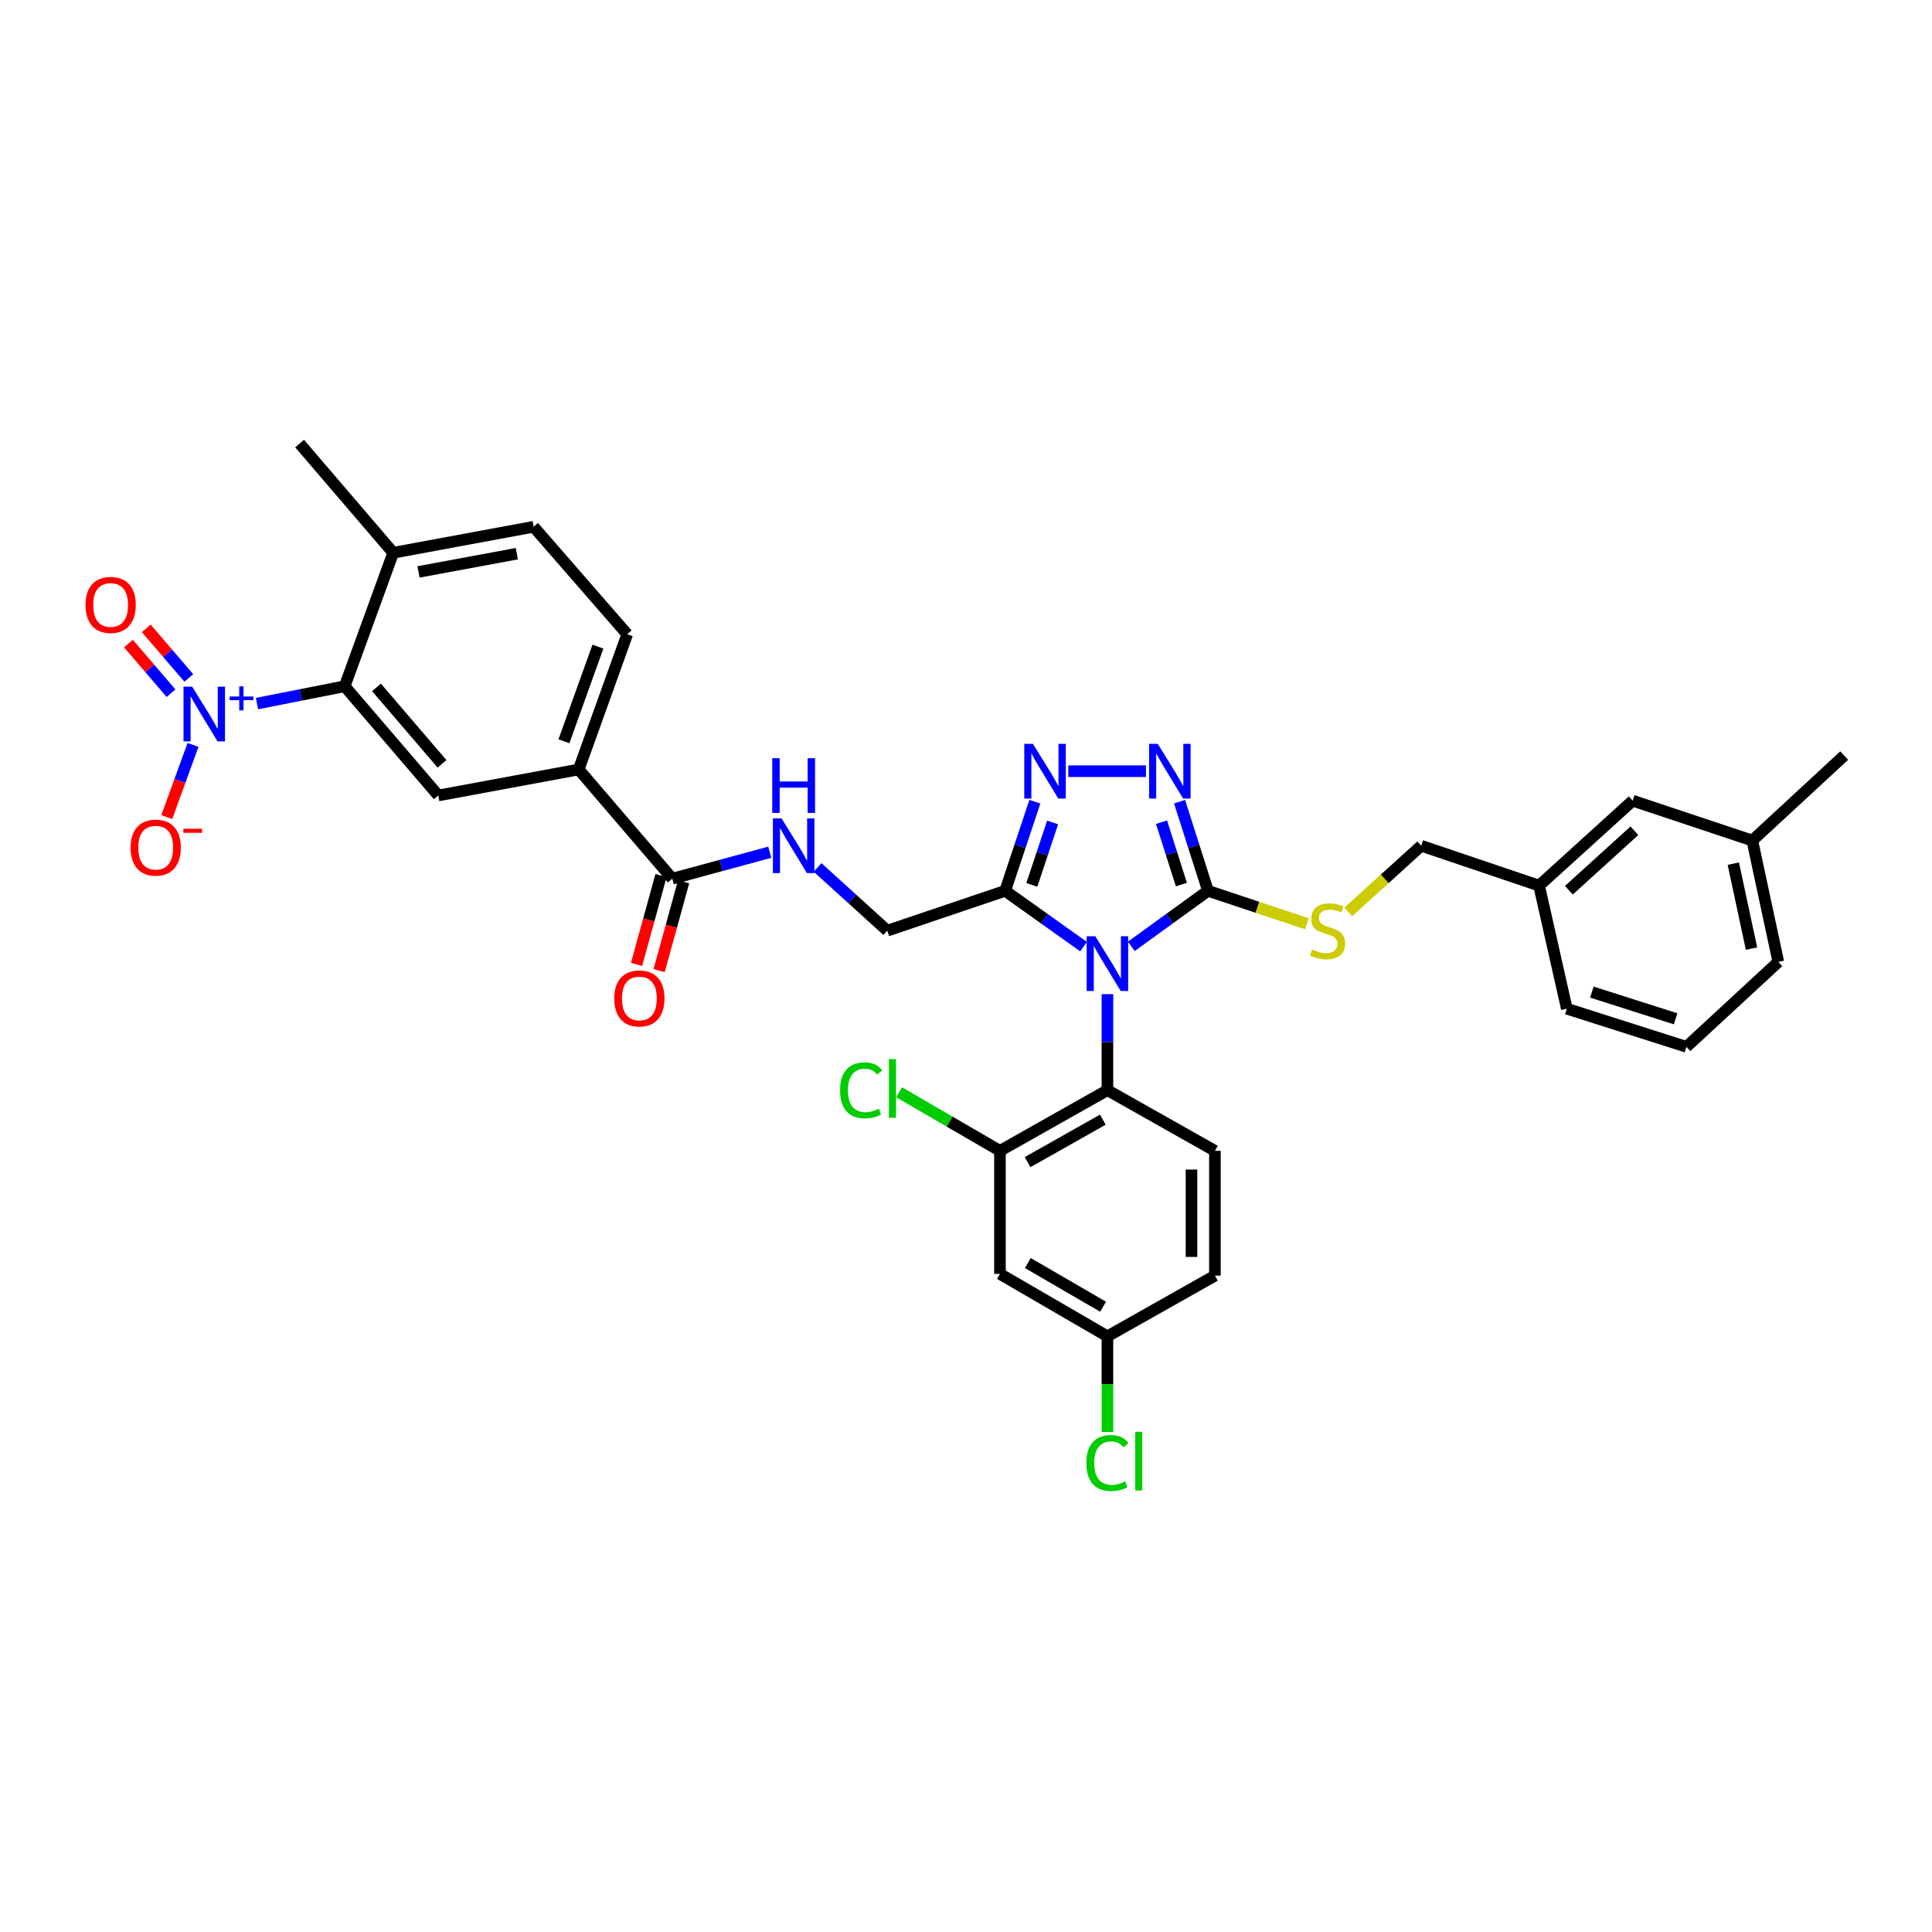 <?xml version='1.0' encoding='iso-8859-1'?>
<svg version='1.1' baseProfile='full'
              xmlns='http://www.w3.org/2000/svg'
                      xmlns:rdkit='http://www.rdkit.org/xml'
                      xmlns:xlink='http://www.w3.org/1999/xlink'
                  xml:space='preserve'
width='1000px' height='1000px' viewBox='0 0 1000 1000'>
<!-- END OF HEADER -->
<rect style='opacity:1.0;fill:#FFFFFF;stroke:none' width='1000' height='1000' x='0' y='0'> </rect>
<path class='bond-0' d='M 398.428,441.113 L 373.206,447.958' style='fill:none;fill-rule:evenodd;stroke:#0000FF;stroke-width:6px;stroke-linecap:butt;stroke-linejoin:miter;stroke-opacity:1' />
<path class='bond-0' d='M 373.206,447.958 L 347.984,454.804' style='fill:none;fill-rule:evenodd;stroke:#000000;stroke-width:6px;stroke-linecap:butt;stroke-linejoin:miter;stroke-opacity:1' />
<path class='bond-1' d='M 423.171,448.987 L 441.209,465.355' style='fill:none;fill-rule:evenodd;stroke:#0000FF;stroke-width:6px;stroke-linecap:butt;stroke-linejoin:miter;stroke-opacity:1' />
<path class='bond-1' d='M 441.209,465.355 L 459.247,481.724' style='fill:none;fill-rule:evenodd;stroke:#000000;stroke-width:6px;stroke-linecap:butt;stroke-linejoin:miter;stroke-opacity:1' />
<path class='bond-2' d='M 133.02,364.171 L 155.711,359.688' style='fill:none;fill-rule:evenodd;stroke:#0000FF;stroke-width:6px;stroke-linecap:butt;stroke-linejoin:miter;stroke-opacity:1' />
<path class='bond-2' d='M 155.711,359.688 L 178.401,355.205' style='fill:none;fill-rule:evenodd;stroke:#000000;stroke-width:6px;stroke-linecap:butt;stroke-linejoin:miter;stroke-opacity:1' />
<path class='bond-3' d='M 99.906,385.562 L 93.114,404.241' style='fill:none;fill-rule:evenodd;stroke:#0000FF;stroke-width:6px;stroke-linecap:butt;stroke-linejoin:miter;stroke-opacity:1' />
<path class='bond-3' d='M 93.114,404.241 L 86.322,422.92' style='fill:none;fill-rule:evenodd;stroke:#FF0000;stroke-width:6px;stroke-linecap:butt;stroke-linejoin:miter;stroke-opacity:1' />
<path class='bond-4' d='M 97.724,350.916 L 86.714,338.07' style='fill:none;fill-rule:evenodd;stroke:#0000FF;stroke-width:6px;stroke-linecap:butt;stroke-linejoin:miter;stroke-opacity:1' />
<path class='bond-4' d='M 86.714,338.07 L 75.704,325.223' style='fill:none;fill-rule:evenodd;stroke:#FF0000;stroke-width:6px;stroke-linecap:butt;stroke-linejoin:miter;stroke-opacity:1' />
<path class='bond-4' d='M 88.519,358.805 L 77.509,345.959' style='fill:none;fill-rule:evenodd;stroke:#0000FF;stroke-width:6px;stroke-linecap:butt;stroke-linejoin:miter;stroke-opacity:1' />
<path class='bond-4' d='M 77.509,345.959 L 66.499,333.112' style='fill:none;fill-rule:evenodd;stroke:#FF0000;stroke-width:6px;stroke-linecap:butt;stroke-linejoin:miter;stroke-opacity:1' />
<path class='bond-5' d='M 342.14,453.194 L 335.809,476.186' style='fill:none;fill-rule:evenodd;stroke:#000000;stroke-width:6px;stroke-linecap:butt;stroke-linejoin:miter;stroke-opacity:1' />
<path class='bond-5' d='M 335.809,476.186 L 329.478,499.178' style='fill:none;fill-rule:evenodd;stroke:#FF0000;stroke-width:6px;stroke-linecap:butt;stroke-linejoin:miter;stroke-opacity:1' />
<path class='bond-5' d='M 353.828,456.413 L 347.497,479.404' style='fill:none;fill-rule:evenodd;stroke:#000000;stroke-width:6px;stroke-linecap:butt;stroke-linejoin:miter;stroke-opacity:1' />
<path class='bond-5' d='M 347.497,479.404 L 341.166,502.396' style='fill:none;fill-rule:evenodd;stroke:#FF0000;stroke-width:6px;stroke-linecap:butt;stroke-linejoin:miter;stroke-opacity:1' />
<path class='bond-6' d='M 347.984,454.804 L 299.532,398.276' style='fill:none;fill-rule:evenodd;stroke:#000000;stroke-width:6px;stroke-linecap:butt;stroke-linejoin:miter;stroke-opacity:1' />
<path class='bond-7' d='M 178.401,355.205 L 226.853,411.733' style='fill:none;fill-rule:evenodd;stroke:#000000;stroke-width:6px;stroke-linecap:butt;stroke-linejoin:miter;stroke-opacity:1' />
<path class='bond-7' d='M 194.874,355.795 L 228.79,395.364' style='fill:none;fill-rule:evenodd;stroke:#000000;stroke-width:6px;stroke-linecap:butt;stroke-linejoin:miter;stroke-opacity:1' />
<path class='bond-8' d='M 178.401,355.205 L 203.523,286.117' style='fill:none;fill-rule:evenodd;stroke:#000000;stroke-width:6px;stroke-linecap:butt;stroke-linejoin:miter;stroke-opacity:1' />
<path class='bond-9' d='M 573.205,514.568 L 573.205,539.418' style='fill:none;fill-rule:evenodd;stroke:#0000FF;stroke-width:6px;stroke-linecap:butt;stroke-linejoin:miter;stroke-opacity:1' />
<path class='bond-9' d='M 573.205,539.418 L 573.205,564.269' style='fill:none;fill-rule:evenodd;stroke:#000000;stroke-width:6px;stroke-linecap:butt;stroke-linejoin:miter;stroke-opacity:1' />
<path class='bond-10' d='M 585.551,489.83 L 605.399,475.459' style='fill:none;fill-rule:evenodd;stroke:#0000FF;stroke-width:6px;stroke-linecap:butt;stroke-linejoin:miter;stroke-opacity:1' />
<path class='bond-10' d='M 605.399,475.459 L 625.247,461.087' style='fill:none;fill-rule:evenodd;stroke:#000000;stroke-width:6px;stroke-linecap:butt;stroke-linejoin:miter;stroke-opacity:1' />
<path class='bond-11' d='M 560.841,489.969 L 540.554,475.528' style='fill:none;fill-rule:evenodd;stroke:#0000FF;stroke-width:6px;stroke-linecap:butt;stroke-linejoin:miter;stroke-opacity:1' />
<path class='bond-11' d='M 540.554,475.528 L 520.267,461.087' style='fill:none;fill-rule:evenodd;stroke:#000000;stroke-width:6px;stroke-linecap:butt;stroke-linejoin:miter;stroke-opacity:1' />
<path class='bond-12' d='M 625.247,461.087 L 617.893,438.022' style='fill:none;fill-rule:evenodd;stroke:#000000;stroke-width:6px;stroke-linecap:butt;stroke-linejoin:miter;stroke-opacity:1' />
<path class='bond-12' d='M 617.893,438.022 L 610.539,414.956' style='fill:none;fill-rule:evenodd;stroke:#0000FF;stroke-width:6px;stroke-linecap:butt;stroke-linejoin:miter;stroke-opacity:1' />
<path class='bond-12' d='M 611.491,457.85 L 606.343,441.704' style='fill:none;fill-rule:evenodd;stroke:#000000;stroke-width:6px;stroke-linecap:butt;stroke-linejoin:miter;stroke-opacity:1' />
<path class='bond-12' d='M 606.343,441.704 L 601.195,425.559' style='fill:none;fill-rule:evenodd;stroke:#0000FF;stroke-width:6px;stroke-linecap:butt;stroke-linejoin:miter;stroke-opacity:1' />
<path class='bond-13' d='M 625.247,461.087 L 650.846,469.62' style='fill:none;fill-rule:evenodd;stroke:#000000;stroke-width:6px;stroke-linecap:butt;stroke-linejoin:miter;stroke-opacity:1' />
<path class='bond-13' d='M 650.846,469.62 L 676.444,478.153' style='fill:none;fill-rule:evenodd;stroke:#CCCC00;stroke-width:6px;stroke-linecap:butt;stroke-linejoin:miter;stroke-opacity:1' />
<path class='bond-14' d='M 593.151,399.172 L 552.95,399.172' style='fill:none;fill-rule:evenodd;stroke:#0000FF;stroke-width:6px;stroke-linecap:butt;stroke-linejoin:miter;stroke-opacity:1' />
<path class='bond-15' d='M 535.64,414.963 L 527.954,438.025' style='fill:none;fill-rule:evenodd;stroke:#0000FF;stroke-width:6px;stroke-linecap:butt;stroke-linejoin:miter;stroke-opacity:1' />
<path class='bond-15' d='M 527.954,438.025 L 520.267,461.087' style='fill:none;fill-rule:evenodd;stroke:#000000;stroke-width:6px;stroke-linecap:butt;stroke-linejoin:miter;stroke-opacity:1' />
<path class='bond-15' d='M 544.836,425.715 L 539.455,441.859' style='fill:none;fill-rule:evenodd;stroke:#0000FF;stroke-width:6px;stroke-linecap:butt;stroke-linejoin:miter;stroke-opacity:1' />
<path class='bond-15' d='M 539.455,441.859 L 534.074,458.002' style='fill:none;fill-rule:evenodd;stroke:#000000;stroke-width:6px;stroke-linecap:butt;stroke-linejoin:miter;stroke-opacity:1' />
<path class='bond-16' d='M 520.267,461.087 L 459.247,481.724' style='fill:none;fill-rule:evenodd;stroke:#000000;stroke-width:6px;stroke-linecap:butt;stroke-linejoin:miter;stroke-opacity:1' />
<path class='bond-17' d='M 845.08,414.427 L 796.628,458.393' style='fill:none;fill-rule:evenodd;stroke:#000000;stroke-width:6px;stroke-linecap:butt;stroke-linejoin:miter;stroke-opacity:1' />
<path class='bond-17' d='M 845.959,430 L 812.043,460.776' style='fill:none;fill-rule:evenodd;stroke:#000000;stroke-width:6px;stroke-linecap:butt;stroke-linejoin:miter;stroke-opacity:1' />
<path class='bond-18' d='M 845.08,414.427 L 906.989,435.063' style='fill:none;fill-rule:evenodd;stroke:#000000;stroke-width:6px;stroke-linecap:butt;stroke-linejoin:miter;stroke-opacity:1' />
<path class='bond-19' d='M 697.872,472.001 L 716.743,454.879' style='fill:none;fill-rule:evenodd;stroke:#CCCC00;stroke-width:6px;stroke-linecap:butt;stroke-linejoin:miter;stroke-opacity:1' />
<path class='bond-19' d='M 716.743,454.879 L 735.615,437.757' style='fill:none;fill-rule:evenodd;stroke:#000000;stroke-width:6px;stroke-linecap:butt;stroke-linejoin:miter;stroke-opacity:1' />
<path class='bond-20' d='M 735.615,437.757 L 796.628,458.393' style='fill:none;fill-rule:evenodd;stroke:#000000;stroke-width:6px;stroke-linecap:butt;stroke-linejoin:miter;stroke-opacity:1' />
<path class='bond-21' d='M 796.628,458.393 L 810.98,522.1' style='fill:none;fill-rule:evenodd;stroke:#000000;stroke-width:6px;stroke-linecap:butt;stroke-linejoin:miter;stroke-opacity:1' />
<path class='bond-22' d='M 906.989,435.063 L 920.452,497.874' style='fill:none;fill-rule:evenodd;stroke:#000000;stroke-width:6px;stroke-linecap:butt;stroke-linejoin:miter;stroke-opacity:1' />
<path class='bond-22' d='M 897.155,447.026 L 906.579,490.993' style='fill:none;fill-rule:evenodd;stroke:#000000;stroke-width:6px;stroke-linecap:butt;stroke-linejoin:miter;stroke-opacity:1' />
<path class='bond-23' d='M 906.989,435.063 L 954.545,391.096' style='fill:none;fill-rule:evenodd;stroke:#000000;stroke-width:6px;stroke-linecap:butt;stroke-linejoin:miter;stroke-opacity:1' />
<path class='bond-24' d='M 517.573,659.382 L 573.205,691.683' style='fill:none;fill-rule:evenodd;stroke:#000000;stroke-width:6px;stroke-linecap:butt;stroke-linejoin:miter;stroke-opacity:1' />
<path class='bond-24' d='M 532.005,653.743 L 570.948,676.354' style='fill:none;fill-rule:evenodd;stroke:#000000;stroke-width:6px;stroke-linecap:butt;stroke-linejoin:miter;stroke-opacity:1' />
<path class='bond-25' d='M 517.573,659.382 L 517.573,595.674' style='fill:none;fill-rule:evenodd;stroke:#000000;stroke-width:6px;stroke-linecap:butt;stroke-linejoin:miter;stroke-opacity:1' />
<path class='bond-26' d='M 573.205,691.683 L 628.837,660.277' style='fill:none;fill-rule:evenodd;stroke:#000000;stroke-width:6px;stroke-linecap:butt;stroke-linejoin:miter;stroke-opacity:1' />
<path class='bond-27' d='M 573.205,691.683 L 573.205,716.447' style='fill:none;fill-rule:evenodd;stroke:#000000;stroke-width:6px;stroke-linecap:butt;stroke-linejoin:miter;stroke-opacity:1' />
<path class='bond-27' d='M 573.205,716.447 L 573.205,741.211' style='fill:none;fill-rule:evenodd;stroke:#00CC00;stroke-width:6px;stroke-linecap:butt;stroke-linejoin:miter;stroke-opacity:1' />
<path class='bond-28' d='M 628.837,660.277 L 628.837,595.674' style='fill:none;fill-rule:evenodd;stroke:#000000;stroke-width:6px;stroke-linecap:butt;stroke-linejoin:miter;stroke-opacity:1' />
<path class='bond-28' d='M 616.714,650.587 L 616.714,605.365' style='fill:none;fill-rule:evenodd;stroke:#000000;stroke-width:6px;stroke-linecap:butt;stroke-linejoin:miter;stroke-opacity:1' />
<path class='bond-29' d='M 628.837,595.674 L 573.205,564.269' style='fill:none;fill-rule:evenodd;stroke:#000000;stroke-width:6px;stroke-linecap:butt;stroke-linejoin:miter;stroke-opacity:1' />
<path class='bond-30' d='M 573.205,564.269 L 517.573,595.674' style='fill:none;fill-rule:evenodd;stroke:#000000;stroke-width:6px;stroke-linecap:butt;stroke-linejoin:miter;stroke-opacity:1' />
<path class='bond-30' d='M 570.82,579.537 L 531.878,601.521' style='fill:none;fill-rule:evenodd;stroke:#000000;stroke-width:6px;stroke-linecap:butt;stroke-linejoin:miter;stroke-opacity:1' />
<path class='bond-31' d='M 517.573,595.674 L 491.481,580.525' style='fill:none;fill-rule:evenodd;stroke:#000000;stroke-width:6px;stroke-linecap:butt;stroke-linejoin:miter;stroke-opacity:1' />
<path class='bond-31' d='M 491.481,580.525 L 465.39,565.375' style='fill:none;fill-rule:evenodd;stroke:#00CC00;stroke-width:6px;stroke-linecap:butt;stroke-linejoin:miter;stroke-opacity:1' />
<path class='bond-32' d='M 872.896,541.841 L 920.452,497.874' style='fill:none;fill-rule:evenodd;stroke:#000000;stroke-width:6px;stroke-linecap:butt;stroke-linejoin:miter;stroke-opacity:1' />
<path class='bond-33' d='M 872.896,541.841 L 810.98,522.1' style='fill:none;fill-rule:evenodd;stroke:#000000;stroke-width:6px;stroke-linecap:butt;stroke-linejoin:miter;stroke-opacity:1' />
<path class='bond-33' d='M 867.291,527.33 L 823.95,513.511' style='fill:none;fill-rule:evenodd;stroke:#000000;stroke-width:6px;stroke-linecap:butt;stroke-linejoin:miter;stroke-opacity:1' />
<path class='bond-34' d='M 226.853,411.733 L 299.532,398.276' style='fill:none;fill-rule:evenodd;stroke:#000000;stroke-width:6px;stroke-linecap:butt;stroke-linejoin:miter;stroke-opacity:1' />
<path class='bond-35' d='M 299.532,398.276 L 324.66,328.285' style='fill:none;fill-rule:evenodd;stroke:#000000;stroke-width:6px;stroke-linecap:butt;stroke-linejoin:miter;stroke-opacity:1' />
<path class='bond-35' d='M 291.891,383.681 L 309.481,334.687' style='fill:none;fill-rule:evenodd;stroke:#000000;stroke-width:6px;stroke-linecap:butt;stroke-linejoin:miter;stroke-opacity:1' />
<path class='bond-36' d='M 203.523,286.117 L 276.201,272.653' style='fill:none;fill-rule:evenodd;stroke:#000000;stroke-width:6px;stroke-linecap:butt;stroke-linejoin:miter;stroke-opacity:1' />
<path class='bond-36' d='M 216.633,296.017 L 267.508,286.593' style='fill:none;fill-rule:evenodd;stroke:#000000;stroke-width:6px;stroke-linecap:butt;stroke-linejoin:miter;stroke-opacity:1' />
<path class='bond-37' d='M 203.523,286.117 L 155.071,229.589' style='fill:none;fill-rule:evenodd;stroke:#000000;stroke-width:6px;stroke-linecap:butt;stroke-linejoin:miter;stroke-opacity:1' />
<path class='bond-38' d='M 324.66,328.285 L 276.201,272.653' style='fill:none;fill-rule:evenodd;stroke:#000000;stroke-width:6px;stroke-linecap:butt;stroke-linejoin:miter;stroke-opacity:1' />
<path  class='atom-0' d='M 404.535 423.597
L 413.815 438.597
Q 414.735 440.077, 416.215 442.757
Q 417.695 445.437, 417.775 445.597
L 417.775 423.597
L 421.535 423.597
L 421.535 451.917
L 417.655 451.917
L 407.695 435.517
Q 406.535 433.597, 405.295 431.397
Q 404.095 429.197, 403.735 428.517
L 403.735 451.917
L 400.055 451.917
L 400.055 423.597
L 404.535 423.597
' fill='#0000FF'/>
<path  class='atom-0' d='M 399.715 392.445
L 403.555 392.445
L 403.555 404.485
L 418.035 404.485
L 418.035 392.445
L 421.875 392.445
L 421.875 420.765
L 418.035 420.765
L 418.035 407.685
L 403.555 407.685
L 403.555 420.765
L 399.715 420.765
L 399.715 392.445
' fill='#0000FF'/>
<path  class='atom-1' d='M 99.463 355.404
L 108.743 370.404
Q 109.663 371.884, 111.143 374.564
Q 112.623 377.244, 112.703 377.404
L 112.703 355.404
L 116.463 355.404
L 116.463 383.724
L 112.583 383.724
L 102.623 367.324
Q 101.463 365.404, 100.223 363.204
Q 99.023 361.004, 98.663 360.324
L 98.663 383.724
L 94.983 383.724
L 94.983 355.404
L 99.463 355.404
' fill='#0000FF'/>
<path  class='atom-1' d='M 118.839 360.509
L 123.829 360.509
L 123.829 355.255
L 126.046 355.255
L 126.046 360.509
L 131.168 360.509
L 131.168 362.41
L 126.046 362.41
L 126.046 367.69
L 123.829 367.69
L 123.829 362.41
L 118.839 362.41
L 118.839 360.509
' fill='#0000FF'/>
<path  class='atom-3' d='M 317.937 516.792
Q 317.937 509.992, 321.297 506.192
Q 324.657 502.392, 330.937 502.392
Q 337.217 502.392, 340.577 506.192
Q 343.937 509.992, 343.937 516.792
Q 343.937 523.672, 340.537 527.592
Q 337.137 531.472, 330.937 531.472
Q 324.697 531.472, 321.297 527.592
Q 317.937 523.712, 317.937 516.792
M 330.937 528.272
Q 335.257 528.272, 337.577 525.392
Q 339.937 522.472, 339.937 516.792
Q 339.937 511.232, 337.577 508.432
Q 335.257 505.592, 330.937 505.592
Q 326.617 505.592, 324.257 508.392
Q 321.937 511.192, 321.937 516.792
Q 321.937 522.512, 324.257 525.392
Q 326.617 528.272, 330.937 528.272
' fill='#FF0000'/>
<path  class='atom-5' d='M 566.945 484.61
L 576.225 499.61
Q 577.145 501.09, 578.625 503.77
Q 580.105 506.45, 580.185 506.61
L 580.185 484.61
L 583.945 484.61
L 583.945 512.93
L 580.065 512.93
L 570.105 496.53
Q 568.945 494.61, 567.705 492.41
Q 566.505 490.21, 566.145 489.53
L 566.145 512.93
L 562.465 512.93
L 562.465 484.61
L 566.945 484.61
' fill='#0000FF'/>
<path  class='atom-7' d='M 599.247 385.012
L 608.527 400.012
Q 609.447 401.492, 610.927 404.172
Q 612.407 406.852, 612.487 407.012
L 612.487 385.012
L 616.247 385.012
L 616.247 413.332
L 612.367 413.332
L 602.407 396.932
Q 601.247 395.012, 600.007 392.812
Q 598.807 390.612, 598.447 389.932
L 598.447 413.332
L 594.767 413.332
L 594.767 385.012
L 599.247 385.012
' fill='#0000FF'/>
<path  class='atom-8' d='M 534.644 385.012
L 543.924 400.012
Q 544.844 401.492, 546.324 404.172
Q 547.804 406.852, 547.884 407.012
L 547.884 385.012
L 551.644 385.012
L 551.644 413.332
L 547.764 413.332
L 537.804 396.932
Q 536.644 395.012, 535.404 392.812
Q 534.204 390.612, 533.844 389.932
L 533.844 413.332
L 530.164 413.332
L 530.164 385.012
L 534.644 385.012
' fill='#0000FF'/>
<path  class='atom-11' d='M 679.156 491.444
Q 679.476 491.564, 680.796 492.124
Q 682.116 492.684, 683.556 493.044
Q 685.036 493.364, 686.476 493.364
Q 689.156 493.364, 690.716 492.084
Q 692.276 490.764, 692.276 488.484
Q 692.276 486.924, 691.476 485.964
Q 690.716 485.004, 689.516 484.484
Q 688.316 483.964, 686.316 483.364
Q 683.796 482.604, 682.276 481.884
Q 680.796 481.164, 679.716 479.644
Q 678.676 478.124, 678.676 475.564
Q 678.676 472.004, 681.076 469.804
Q 683.516 467.604, 688.316 467.604
Q 691.596 467.604, 695.316 469.164
L 694.396 472.244
Q 690.996 470.844, 688.436 470.844
Q 685.676 470.844, 684.156 472.004
Q 682.636 473.124, 682.676 475.084
Q 682.676 476.604, 683.436 477.524
Q 684.236 478.444, 685.356 478.964
Q 686.516 479.484, 688.436 480.084
Q 690.996 480.884, 692.516 481.684
Q 694.036 482.484, 695.116 484.124
Q 696.236 485.724, 696.236 488.484
Q 696.236 492.404, 693.596 494.524
Q 690.996 496.604, 686.636 496.604
Q 684.116 496.604, 682.196 496.044
Q 680.316 495.524, 678.076 494.604
L 679.156 491.444
' fill='#CCCC00'/>
<path  class='atom-22' d='M 562.285 757.266
Q 562.285 750.226, 565.565 746.546
Q 568.885 742.826, 575.165 742.826
Q 581.005 742.826, 584.125 746.946
L 581.485 749.106
Q 579.205 746.106, 575.165 746.106
Q 570.885 746.106, 568.605 748.986
Q 566.365 751.826, 566.365 757.266
Q 566.365 762.866, 568.685 765.746
Q 571.045 768.626, 575.605 768.626
Q 578.725 768.626, 582.365 766.746
L 583.485 769.746
Q 582.005 770.706, 579.765 771.266
Q 577.525 771.826, 575.045 771.826
Q 568.885 771.826, 565.565 768.066
Q 562.285 764.306, 562.285 757.266
' fill='#00CC00'/>
<path  class='atom-22' d='M 587.565 741.106
L 591.245 741.106
L 591.245 771.466
L 587.565 771.466
L 587.565 741.106
' fill='#00CC00'/>
<path  class='atom-23' d='M 434.821 564.353
Q 434.821 557.313, 438.101 553.633
Q 441.421 549.913, 447.701 549.913
Q 453.541 549.913, 456.661 554.033
L 454.021 556.193
Q 451.741 553.193, 447.701 553.193
Q 443.421 553.193, 441.141 556.073
Q 438.901 558.913, 438.901 564.353
Q 438.901 569.953, 441.221 572.833
Q 443.581 575.713, 448.141 575.713
Q 451.261 575.713, 454.901 573.833
L 456.021 576.833
Q 454.541 577.793, 452.301 578.353
Q 450.061 578.913, 447.581 578.913
Q 441.421 578.913, 438.101 575.153
Q 434.821 571.393, 434.821 564.353
' fill='#00CC00'/>
<path  class='atom-23' d='M 460.101 548.193
L 463.781 548.193
L 463.781 578.553
L 460.101 578.553
L 460.101 548.193
' fill='#00CC00'/>
<path  class='atom-30' d='M 67.601 438.733
Q 67.601 431.933, 70.961 428.133
Q 74.321 424.333, 80.601 424.333
Q 86.881 424.333, 90.241 428.133
Q 93.601 431.933, 93.601 438.733
Q 93.601 445.613, 90.201 449.533
Q 86.801 453.413, 80.601 453.413
Q 74.361 453.413, 70.961 449.533
Q 67.601 445.653, 67.601 438.733
M 80.601 450.213
Q 84.921 450.213, 87.241 447.333
Q 89.601 444.413, 89.601 438.733
Q 89.601 433.173, 87.241 430.373
Q 84.921 427.533, 80.601 427.533
Q 76.281 427.533, 73.921 430.333
Q 71.601 433.133, 71.601 438.733
Q 71.601 444.453, 73.921 447.333
Q 76.281 450.213, 80.601 450.213
' fill='#FF0000'/>
<path  class='atom-30' d='M 94.921 428.955
L 104.61 428.955
L 104.61 431.067
L 94.921 431.067
L 94.921 428.955
' fill='#FF0000'/>
<path  class='atom-31' d='M 44.271 313.11
Q 44.271 306.31, 47.631 302.51
Q 50.991 298.71, 57.271 298.71
Q 63.551 298.71, 66.911 302.51
Q 70.271 306.31, 70.271 313.11
Q 70.271 319.99, 66.871 323.91
Q 63.471 327.79, 57.271 327.79
Q 51.031 327.79, 47.631 323.91
Q 44.271 320.03, 44.271 313.11
M 57.271 324.59
Q 61.591 324.59, 63.911 321.71
Q 66.271 318.79, 66.271 313.11
Q 66.271 307.55, 63.911 304.75
Q 61.591 301.91, 57.271 301.91
Q 52.951 301.91, 50.591 304.71
Q 48.271 307.51, 48.271 313.11
Q 48.271 318.83, 50.591 321.71
Q 52.951 324.59, 57.271 324.59
' fill='#FF0000'/>
</svg>
